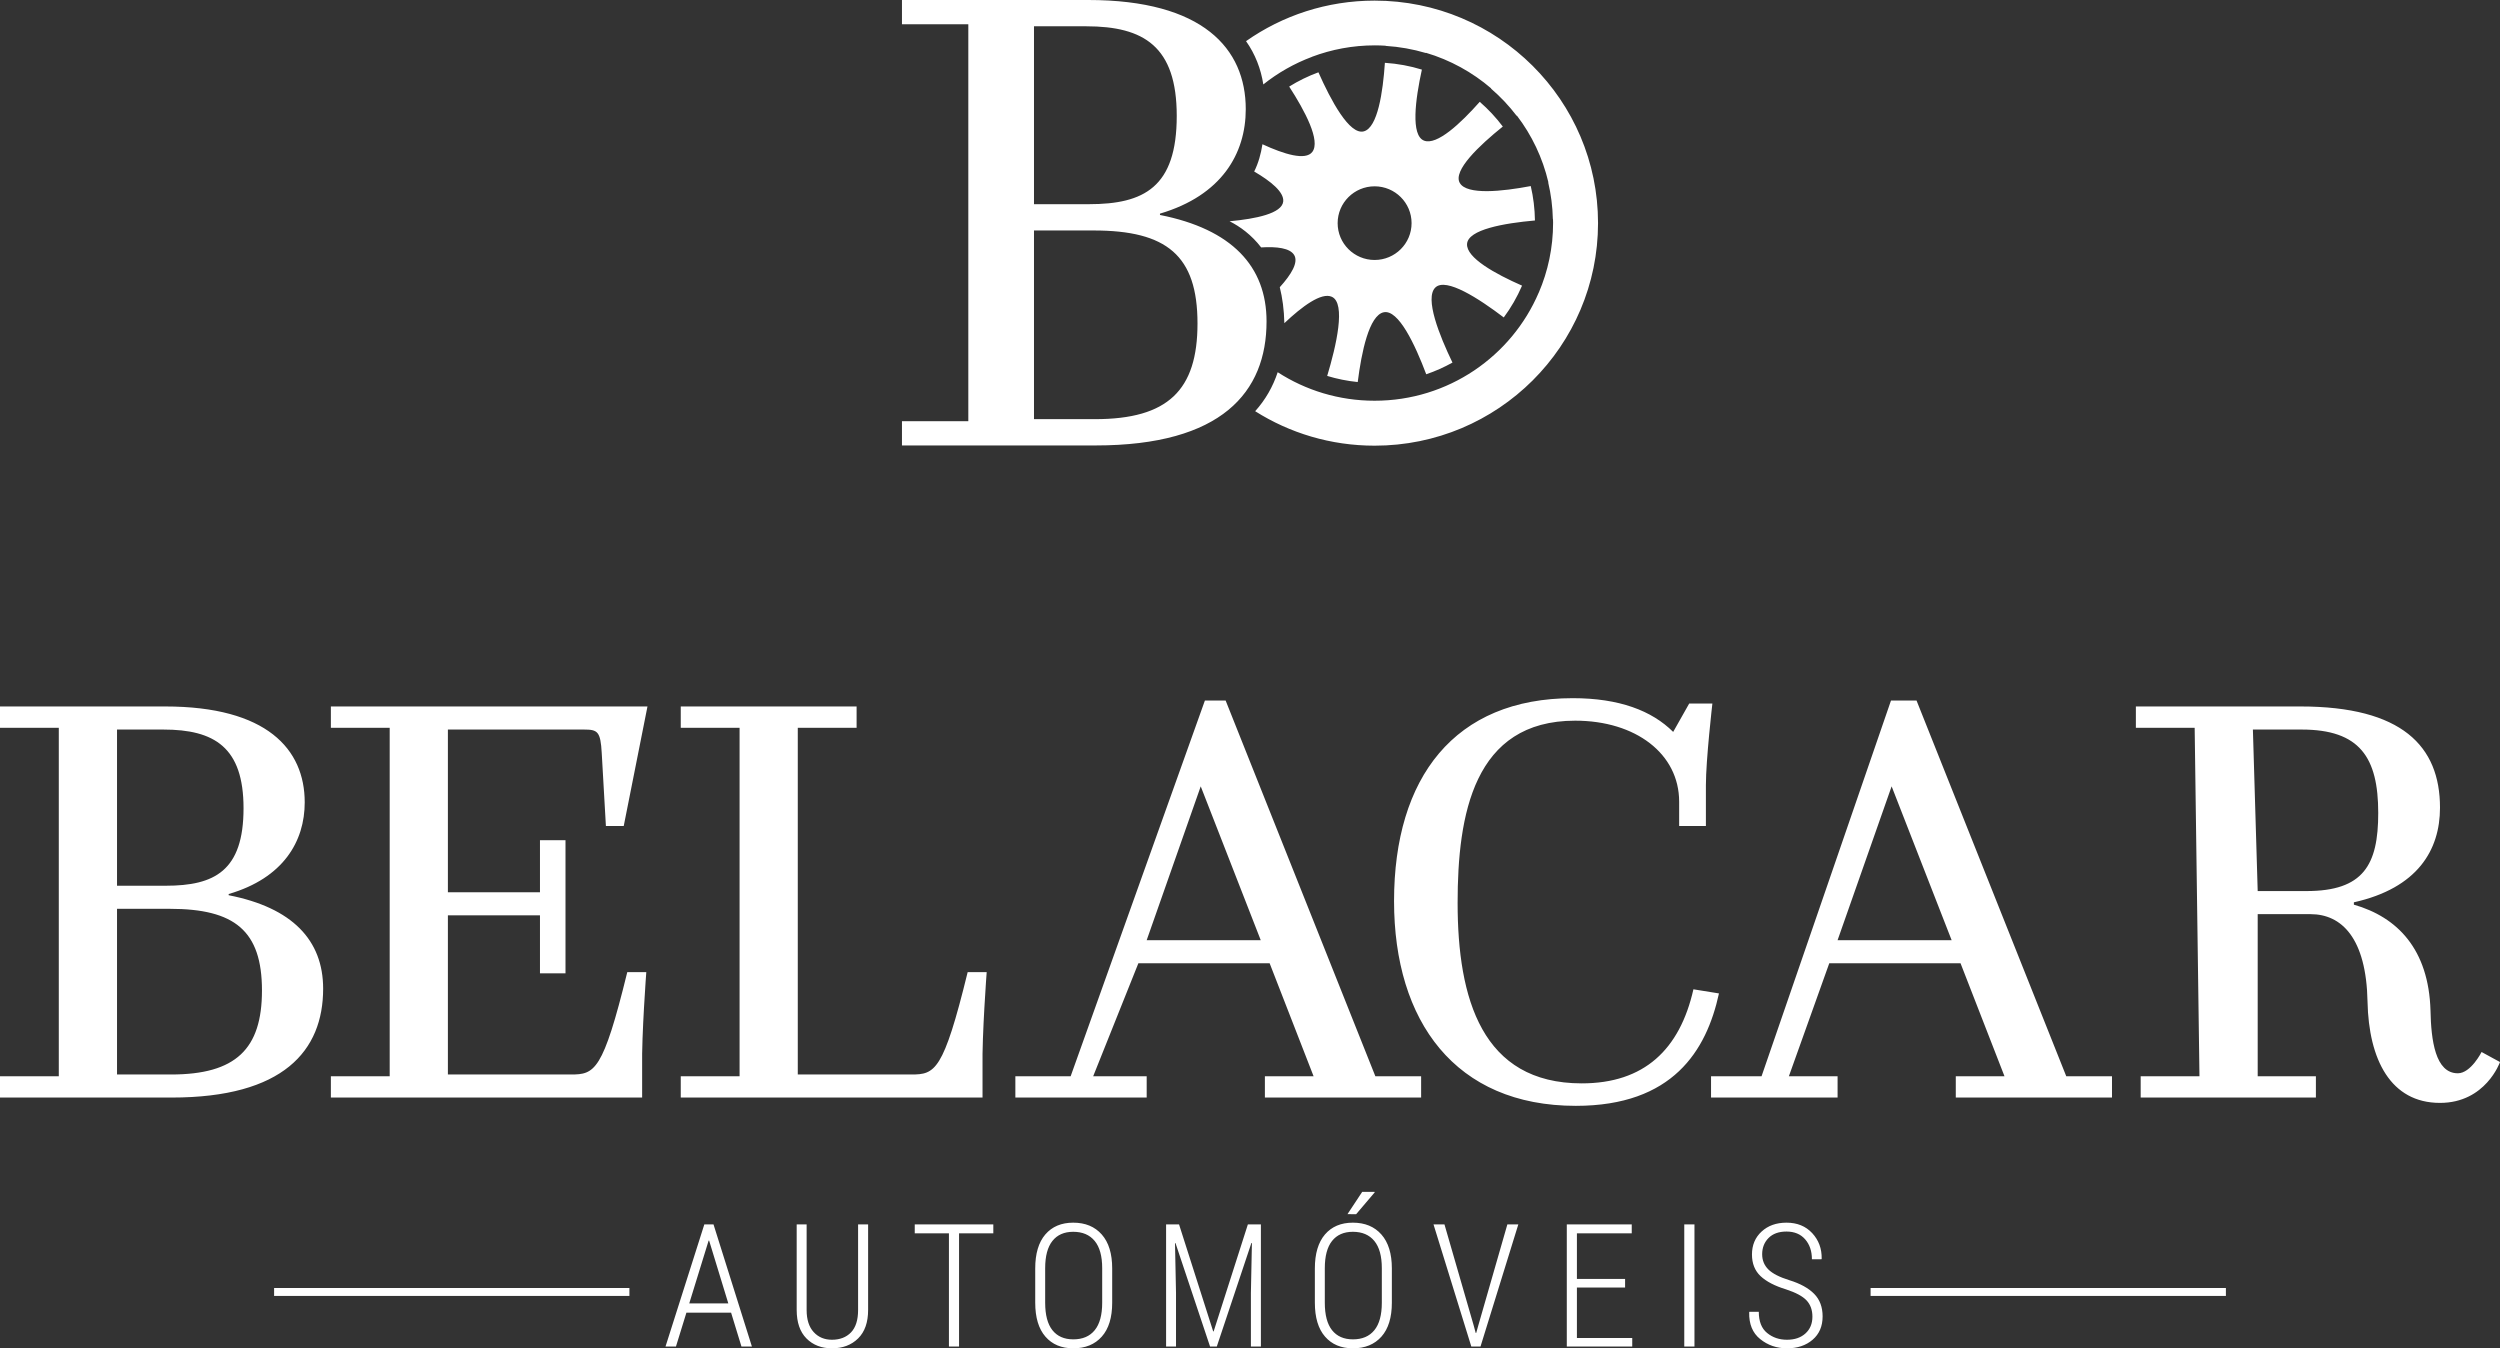 <?xml version="1.0" encoding="UTF-8"?>
<svg width="89px" height="48px" viewBox="0 0 89 48" version="1.1" xmlns="http://www.w3.org/2000/svg" xmlns:xlink="http://www.w3.org/1999/xlink">
    <rect x="0" y="0" width="89" height="48" fill="#333333" stroke="none"/>
    <!-- Generator: Sketch 52.1 (67048) - http://www.bohemiancoding.com/sketch -->
    <title>logo_belacar</title>
    <desc>Created with Sketch.</desc>
    <g id="Page-1" stroke="none" stroke-width="1" fill="none" fill-rule="evenodd">
        <g id="Listagem_Belacar2" transform="translate(-432, -1261)" fill="#FFFFFF">
            <path d="M488.138,1306.835 L489.853,1306.835 L489.853,1306.53 L488.138,1306.53 L488.138,1304.906 L490.09,1304.906 L490.09,1304.589 L487.778,1304.589 L487.778,1308.937 L490.108,1308.937 L490.108,1308.633 L488.138,1308.633 L488.138,1306.835 Z M492.286,1296.219 C491.8,1298.367 490.531,1299.568 488.31,1299.568 C484.758,1299.568 483.891,1296.555 483.891,1293.143 C483.891,1290.005 484.46,1286.656 488.076,1286.656 C490.233,1286.656 491.778,1287.835 491.778,1289.542 L491.778,1290.405 L492.73,1290.405 L492.73,1288.952 C492.73,1288.046 492.961,1286.045 492.961,1286.045 L492.136,1286.045 L491.565,1287.056 C490.804,1286.298 489.641,1285.855 487.991,1285.855 C483.783,1285.855 481.628,1288.678 481.628,1293.08 C481.628,1297.356 483.806,1300.368 488.099,1300.368 C491.546,1300.368 492.751,1298.409 493.195,1296.366 L492.286,1296.219 Z M484.628,1308.185 L484.553,1308.453 L484.535,1308.453 L484.463,1308.185 L483.423,1304.589 L483.033,1304.589 L484.379,1308.937 L484.706,1308.937 L486.052,1304.589 L485.662,1304.589 L484.628,1308.185 Z M480.941,1303.446 L480.935,1303.431 L480.494,1303.431 L479.97,1304.224 L480.279,1304.225 L480.941,1303.446 Z M491.96,1308.937 L492.323,1308.937 L492.323,1304.589 L491.96,1304.589 L491.96,1308.937 Z M475.206,1308.397 L475.189,1308.397 L473.974,1304.589 L473.513,1304.589 L473.513,1308.937 L473.866,1308.937 L473.866,1307.029 L473.83,1305.258 L473.848,1305.255 L475.078,1308.937 L475.318,1308.937 L476.55,1305.249 L476.568,1305.253 L476.532,1307.029 L476.532,1308.937 L476.888,1308.937 L476.888,1304.589 L476.424,1304.589 L475.206,1308.397 Z M481.193,1306.148 C481.193,1305.718 481.104,1305.395 480.926,1305.178 C480.748,1304.961 480.493,1304.852 480.162,1304.852 C479.84,1304.852 479.593,1304.961 479.421,1305.178 C479.249,1305.395 479.163,1305.718 479.163,1306.148 L479.163,1307.375 C479.163,1307.812 479.249,1308.138 479.421,1308.355 C479.593,1308.572 479.841,1308.681 480.165,1308.681 C480.496,1308.681 480.751,1308.572 480.927,1308.355 C481.104,1308.138 481.193,1307.812 481.193,1307.375 L481.193,1306.148 Z M481.178,1304.948 C481.426,1305.229 481.55,1305.632 481.55,1306.157 L481.55,1307.375 C481.55,1307.903 481.426,1308.306 481.18,1308.583 C480.933,1308.861 480.594,1309 480.165,1309 C479.743,1309 479.412,1308.861 479.171,1308.583 C478.93,1308.306 478.809,1307.903 478.809,1307.375 L478.809,1306.157 C478.809,1305.63 478.93,1305.226 479.169,1304.946 C479.409,1304.667 479.74,1304.527 480.162,1304.527 C480.591,1304.527 480.93,1304.667 481.178,1304.948 Z M471.238,1306.148 C471.238,1305.718 471.149,1305.395 470.971,1305.178 C470.793,1304.961 470.538,1304.852 470.207,1304.852 C469.885,1304.852 469.638,1304.961 469.466,1305.178 C469.294,1305.395 469.208,1305.718 469.208,1306.148 L469.208,1307.375 C469.208,1307.812 469.294,1308.138 469.466,1308.355 C469.638,1308.572 469.886,1308.681 470.209,1308.681 C470.541,1308.681 470.796,1308.572 470.972,1308.355 C471.149,1308.138 471.238,1307.812 471.238,1307.375 L471.238,1306.148 Z M471.223,1304.948 C471.471,1305.229 471.594,1305.632 471.594,1306.157 L471.594,1307.375 C471.594,1307.903 471.471,1308.306 471.224,1308.583 C470.978,1308.861 470.639,1309 470.209,1309 C469.788,1309 469.456,1308.861 469.216,1308.583 C468.975,1308.306 468.854,1307.903 468.854,1307.375 L468.854,1306.157 C468.854,1305.63 468.974,1305.226 469.214,1304.946 C469.454,1304.667 469.785,1304.527 470.207,1304.527 C470.636,1304.527 470.975,1304.667 471.223,1304.948 Z M497.418,1294.47 L501.478,1294.47 L499.342,1288.994 L497.418,1294.47 Z M495.684,1299.315 L497.418,1299.315 L497.418,1300.073 L492.913,1300.073 L492.913,1299.315 L494.711,1299.315 L499.319,1285.94 L500.229,1285.94 L505.559,1299.315 L507.187,1299.315 L507.187,1300.073 L501.626,1300.073 L501.626,1299.315 L503.36,1299.315 L501.795,1295.292 L497.122,1295.292 L495.684,1299.315 Z M495.701,1306.575 C495.349,1306.466 495.1,1306.338 494.953,1306.192 C494.806,1306.045 494.733,1305.865 494.733,1305.65 C494.733,1305.419 494.809,1305.226 494.96,1305.073 C495.112,1304.92 495.325,1304.843 495.599,1304.843 C495.881,1304.843 496.102,1304.935 496.263,1305.119 C496.424,1305.304 496.504,1305.54 496.504,1305.829 L496.843,1305.829 L496.852,1305.811 C496.858,1305.452 496.746,1305.149 496.515,1304.9 C496.284,1304.651 495.979,1304.527 495.599,1304.527 C495.237,1304.527 494.942,1304.632 494.713,1304.843 C494.484,1305.054 494.37,1305.326 494.37,1305.659 C494.37,1305.981 494.472,1306.238 494.677,1306.431 C494.882,1306.623 495.183,1306.779 495.581,1306.901 C495.93,1307.015 496.175,1307.146 496.314,1307.295 C496.453,1307.444 496.522,1307.637 496.522,1307.874 C496.522,1308.122 496.439,1308.321 496.274,1308.471 C496.108,1308.621 495.889,1308.695 495.617,1308.695 C495.341,1308.695 495.105,1308.615 494.908,1308.453 C494.711,1308.293 494.613,1308.042 494.613,1307.701 L494.277,1307.701 L494.271,1307.719 C494.261,1308.135 494.391,1308.453 494.662,1308.671 C494.933,1308.89 495.251,1309 495.617,1309 C495.989,1309 496.293,1308.898 496.53,1308.694 C496.767,1308.49 496.885,1308.214 496.885,1307.865 C496.885,1307.533 496.785,1307.265 496.584,1307.061 C496.383,1306.857 496.089,1306.695 495.701,1306.575 Z M498.593,1307.136 L511.242,1307.136 L511.242,1306.853 L498.593,1306.853 L498.593,1307.136 Z M516.665,1289.942 C516.665,1287.962 516.009,1286.972 513.937,1286.972 L512.203,1286.972 L512.374,1292.722 L514.108,1292.722 C516.138,1292.722 516.665,1291.795 516.665,1289.942 Z M520.344,1298.451 L521,1298.809 C521,1298.809 520.492,1300.263 518.864,1300.263 C517.109,1300.263 516.327,1298.725 516.284,1296.661 C516.242,1294.386 515.355,1293.544 514.256,1293.544 L512.374,1293.544 L512.374,1299.315 L514.446,1299.315 L514.446,1300.073 L508.208,1300.073 L508.208,1299.315 L510.301,1299.315 L510.13,1286.909 L508.037,1286.909 L508.037,1286.15 L513.895,1286.15 C517.511,1286.15 518.864,1287.562 518.864,1289.752 C518.864,1291.269 518.06,1292.617 515.798,1293.122 L515.798,1293.206 C517.342,1293.649 518.462,1294.786 518.526,1296.977 C518.547,1298.03 518.695,1299.209 519.499,1299.209 C519.964,1299.209 520.344,1298.451 520.344,1298.451 Z M476.882,1294.47 L474.746,1288.994 L472.822,1294.47 L476.882,1294.47 Z M480.963,1299.315 L482.592,1299.315 L482.592,1300.073 L477.03,1300.073 L477.03,1299.315 L478.764,1299.315 L477.199,1295.292 L472.526,1295.292 L470.917,1299.315 L472.822,1299.315 L472.822,1300.073 L468.147,1300.073 L468.147,1299.315 L470.115,1299.315 L474.894,1285.94 L475.633,1285.94 L480.963,1299.315 Z M479.62,1268.944 C479.62,1269.668 480.21,1270.255 480.936,1270.255 C481.663,1270.255 482.252,1269.668 482.252,1268.944 C482.252,1268.22 481.663,1267.633 480.936,1267.633 C480.21,1267.633 479.62,1268.22 479.62,1268.944 Z M477.683,1268.172 C477.716,1267.839 477.245,1267.454 476.649,1267.106 C476.799,1266.807 476.889,1266.48 476.943,1266.135 C477.721,1266.494 478.477,1266.723 478.717,1266.41 C479.021,1266.015 478.46,1264.955 477.895,1264.082 C478.221,1263.88 478.57,1263.708 478.936,1263.574 C479.383,1264.582 480.043,1265.815 480.553,1265.676 C481.046,1265.542 481.232,1264.274 481.302,1263.236 C481.758,1263.266 482.199,1263.348 482.619,1263.478 C482.384,1264.551 482.219,1265.819 482.695,1266.006 C483.152,1266.186 483.998,1265.393 484.679,1264.625 C484.983,1264.889 485.258,1265.184 485.5,1265.505 C484.658,1266.182 483.715,1267.076 483.969,1267.514 C484.222,1267.95 485.475,1267.817 486.495,1267.624 C486.587,1268.018 486.638,1268.428 486.644,1268.849 C485.542,1268.947 484.263,1269.171 484.227,1269.683 C484.193,1270.178 485.234,1270.751 486.185,1271.169 C486.011,1271.573 485.793,1271.952 485.534,1272.301 C484.655,1271.633 483.478,1270.868 483.099,1271.235 C482.709,1271.612 483.243,1272.945 483.708,1273.908 C483.412,1274.073 483.1,1274.213 482.774,1274.324 C482.376,1273.268 481.784,1272.007 481.26,1272.117 C480.741,1272.226 480.47,1273.532 480.335,1274.601 C479.961,1274.563 479.597,1274.489 479.248,1274.383 C479.572,1273.307 479.921,1271.798 479.414,1271.566 C479.042,1271.396 478.354,1271.908 477.723,1272.505 C477.712,1272.022 477.654,1271.598 477.56,1271.225 C477.973,1270.769 478.231,1270.339 478.072,1270.078 C477.922,1269.832 477.459,1269.773 476.897,1269.808 C476.549,1269.354 476.14,1269.063 475.773,1268.877 C476.712,1268.791 477.64,1268.598 477.683,1268.172 Z M441.758,1307.136 L454.407,1307.136 L454.407,1306.853 L441.758,1306.853 L441.758,1307.136 Z M441.326,1296.261 C441.326,1294.133 440.353,1293.354 438.048,1293.354 L436.166,1293.354 L436.166,1299.252 L438.09,1299.252 C440.395,1299.252 441.326,1298.346 441.326,1296.261 Z M436.166,1292.532 L437.9,1292.532 C439.634,1292.532 440.67,1292.006 440.67,1289.773 C440.67,1287.604 439.634,1286.972 437.815,1286.972 L436.166,1286.972 L436.166,1292.532 Z M438.111,1300.073 L432,1300.073 L432,1299.315 L434.093,1299.315 L434.093,1286.909 L432,1286.909 L432,1286.15 L437.879,1286.15 C441.495,1286.15 442.848,1287.667 442.848,1289.563 C442.848,1290.953 442.087,1292.259 440.141,1292.827 L440.141,1292.87 C442.404,1293.312 443.504,1294.47 443.504,1296.197 C443.504,1298.409 442.087,1300.073 438.111,1300.073 Z M466.978,1298.978 C466.957,1297.861 467.126,1295.608 467.126,1295.608 L466.449,1295.608 C465.582,1299.146 465.286,1299.252 464.44,1299.252 L460.401,1299.252 L460.401,1286.909 L462.495,1286.909 L462.495,1286.15 L456.235,1286.15 L456.235,1286.909 L458.329,1286.909 L458.329,1299.315 L456.235,1299.315 L456.235,1300.073 L466.978,1300.073 L466.978,1298.978 Z M464.565,1304.906 L465.782,1304.906 L465.782,1308.937 L466.142,1308.937 L466.142,1304.906 L467.362,1304.906 L467.362,1304.589 L464.565,1304.589 L464.565,1304.906 Z M478.704,1263.025 C478.703,1263.024 478.703,1263.024 478.703,1263.023 C479.401,1262.76 480.157,1262.615 480.947,1262.615 C481.077,1262.615 481.205,1262.62 481.332,1262.628 C481.332,1262.63 481.332,1262.632 481.332,1262.634 C481.825,1262.665 482.303,1262.751 482.759,1262.887 C482.76,1262.884 482.761,1262.881 482.762,1262.879 C483.629,1263.136 484.419,1263.574 485.087,1264.148 C485.085,1264.15 485.083,1264.153 485.081,1264.155 C485.418,1264.445 485.723,1264.769 485.993,1265.123 C485.996,1265.121 485.998,1265.118 486.001,1265.116 C486.531,1265.81 486.918,1266.617 487.123,1267.493 C487.121,1267.494 487.118,1267.494 487.116,1267.495 C487.215,1267.916 487.272,1268.354 487.282,1268.803 C487.284,1268.803 487.285,1268.803 487.287,1268.803 C487.288,1268.846 487.29,1268.889 487.29,1268.932 C487.29,1269.815 487.108,1270.655 486.78,1271.418 C486.78,1271.418 486.78,1271.417 486.779,1271.417 C485.813,1273.68 483.56,1275.266 480.936,1275.266 C479.664,1275.266 478.479,1274.893 477.486,1274.251 C477.316,1274.764 477.051,1275.231 476.684,1275.639 C477.914,1276.416 479.372,1276.866 480.936,1276.866 C485.329,1276.866 488.89,1273.32 488.89,1268.943 C488.89,1264.568 485.329,1261.022 480.936,1261.022 C479.232,1261.022 477.653,1261.556 476.359,1262.465 C476.686,1262.927 476.887,1263.449 476.974,1264.006 C477.491,1263.594 478.073,1263.261 478.704,1263.025 Z M470.981,1275.922 C473.581,1275.922 474.631,1274.89 474.631,1272.515 C474.631,1270.092 473.534,1269.205 470.933,1269.205 L468.81,1269.205 L468.81,1275.922 L470.981,1275.922 Z M468.81,1268.269 L470.766,1268.269 C472.723,1268.269 473.892,1267.669 473.892,1265.126 C473.892,1262.655 472.723,1261.936 470.671,1261.936 L468.81,1261.936 L468.81,1268.269 Z M471.005,1276.858 L464.11,1276.858 L464.11,1275.994 L466.472,1275.994 L466.472,1261.864 L464.11,1261.864 L464.11,1261 L470.742,1261 C474.822,1261 476.349,1262.727 476.349,1264.886 C476.349,1266.47 475.49,1267.957 473.295,1268.605 L473.295,1268.653 C475.848,1269.157 477.089,1270.476 477.089,1272.443 C477.089,1274.962 475.49,1276.858 471.005,1276.858 Z M457.928,1307.402 L457.245,1305.166 L457.227,1305.166 L456.537,1307.402 L457.928,1307.402 Z M457.401,1304.589 L458.768,1308.937 L458.396,1308.937 L458.027,1307.731 L456.436,1307.731 L456.064,1308.937 L455.692,1308.937 L457.074,1304.589 L457.401,1304.589 Z M462.548,1307.637 C462.548,1307.994 462.463,1308.259 462.295,1308.434 C462.126,1308.608 461.9,1308.695 461.618,1308.695 C461.351,1308.695 461.133,1308.604 460.967,1308.422 C460.8,1308.24 460.716,1307.978 460.716,1307.637 L460.716,1304.589 L460.362,1304.589 L460.362,1307.632 C460.362,1308.076 460.478,1308.415 460.71,1308.649 C460.942,1308.883 461.245,1309 461.618,1309 C462,1309 462.31,1308.883 462.548,1308.649 C462.786,1308.415 462.905,1308.076 462.905,1307.632 L462.905,1304.589 L462.548,1304.589 L462.548,1307.637 Z M447.945,1286.972 L447.945,1292.764 L451.223,1292.764 L451.223,1290.911 L452.132,1290.911 L452.132,1295.65 L451.223,1295.65 L451.223,1293.586 L447.945,1293.586 L447.945,1299.252 L452.322,1299.252 C453.168,1299.252 453.464,1299.146 454.331,1295.608 L455.008,1295.608 C455.008,1295.608 454.839,1297.861 454.86,1298.978 L454.86,1300.073 L443.779,1300.073 L443.779,1299.315 L445.873,1299.315 L445.873,1286.909 L443.779,1286.909 L443.779,1286.15 L455.05,1286.15 L454.205,1290.405 L453.57,1290.405 L453.422,1287.814 C453.38,1287.035 453.274,1286.972 452.788,1286.972 L447.945,1286.972 Z" id="logo_belacar"></path>
        </g>
    </g>
</svg>